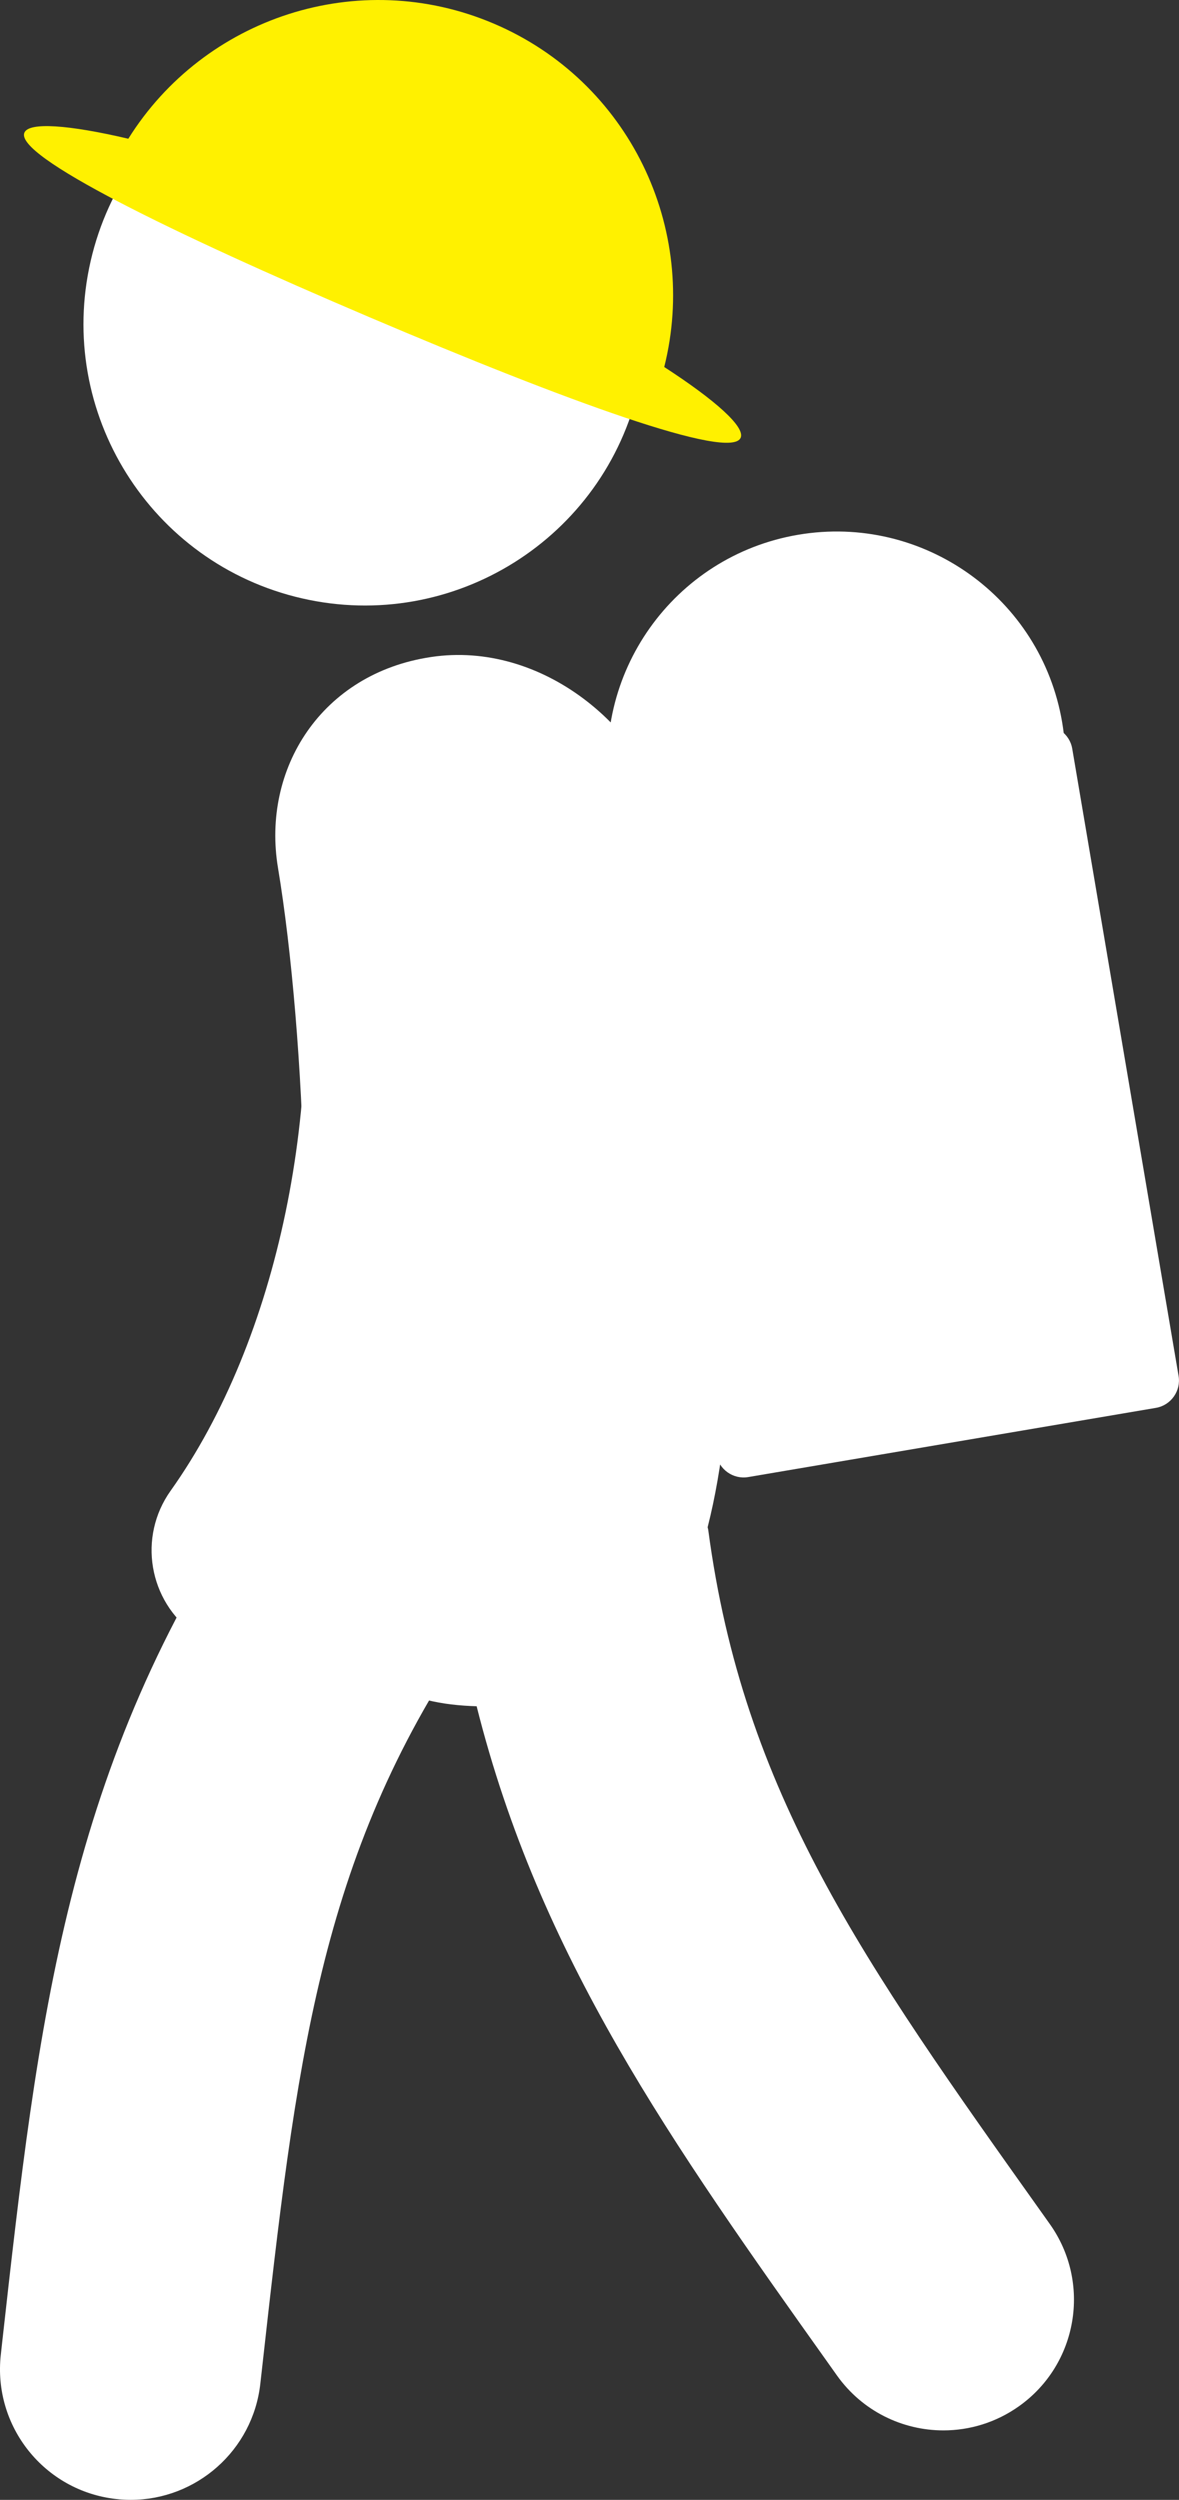<?xml version="1.0" encoding="utf-8"?>
<!-- Generator: Adobe Illustrator 26.5.0, SVG Export Plug-In . SVG Version: 6.00 Build 0)  -->
<svg version="1.1" id="レイヤー_1" xmlns="http://www.w3.org/2000/svg" xmlns:xlink="http://www.w3.org/1999/xlink" x="0px"
	 y="0px" width="36px" height="76.287px" viewBox="0 0 36 76.287" style="enable-background:new 0 0 36 76.287;"
	 xml:space="preserve">
<rect x="0" y="0" width="36" height="76.287" fill="#333333" stroke="none"/>
<g>
	<g>
		<path style="fill-rule:evenodd;clip-rule:evenodd;fill:#FFFFFF;" d="M2.768,7.967
			C1.707,12.589,4.594,17.197,9.217,18.259c4.623,1.061,9.231-1.826,10.292-6.449
			c1.061-4.623-1.826-9.231-6.449-10.292C8.437,0.457,3.83,3.344,2.768,7.967z"/>
		<g>
			<path style="fill:#FFFFFF;" d="M3.992,76.287c2.004,0,3.73-1.507,3.957-3.545l0.038-0.338
				c1.056-9.461,1.753-15.711,6.31-22.407c1.239-1.82,0.768-4.301-1.053-5.54
				c-1.822-1.238-4.302-0.767-5.539,1.053c-5.671,8.332-6.541,16.132-7.643,26.009l-0.037,0.337
				c-0.245,2.189,1.331,4.161,3.519,4.405C3.695,76.279,3.845,76.287,3.992,76.287z"/>
		</g>
		<g>
			<g>
				<path style="fill:#FFFFFF;" d="M32.054,67.868l-0.191-0.269c-5.523-7.76-9.171-12.885-10.238-20.917
					c-0.003-0.026-0.014-0.05-0.018-0.076c1.869-7.357-0.487-18.902-1.044-21.177
					c-0.799-3.271-4.044-5.879-7.395-5.38c-3.356,0.498-5.184,3.414-4.679,6.439
					c0.834,5.002,1.25,14.596,0.106,18.106c-1.023,3.137,0.953,6.395,4.412,7.277
					c0.516,0.131,1.033,0.182,1.547,0.198c1.92,7.641,5.926,13.29,10.811,20.153l0.191,0.269
					c0.778,1.093,2.005,1.676,3.251,1.676c0.8,0,1.607-0.24,2.309-0.739
					C32.911,72.152,33.331,69.662,32.054,67.868z"/>
			</g>
		</g>
		<g>
			<path style="fill-rule:evenodd;clip-rule:evenodd;fill:#FFFFFF;" d="M18.65,24.379
				c0.646,3.806,4.254,6.367,8.06,5.722c3.806-0.646,6.367-4.254,5.722-8.06
				c-0.646-3.806-4.254-6.367-8.06-5.722S18.004,20.574,18.65,24.379z"/>
			<path style="fill-rule:evenodd;clip-rule:evenodd;fill:#FFFFFF;" d="M21.871,44.383
				c0.078,0.459,0.517,0.77,0.975,0.692l12.449-2.112c0.459-0.078,0.77-0.517,0.692-0.975
				l-3.247-19.141c-0.078-0.459-0.517-0.77-0.975-0.692l-12.449,2.112
				c-0.459,0.078-0.77,0.517-0.692,0.975L21.871,44.383z"/>
		</g>
		<path style="fill-rule:evenodd;clip-rule:evenodd;fill:#FFF100;" d="M3.918,4.234
			C6.229,0.537,10.94-1.04,15.078,0.721c4.138,1.761,6.266,6.251,5.204,10.479
			c1.582,1.025,2.473,1.832,2.334,2.158c-0.302,0.708-5.309-1.113-11.349-3.684
			C5.227,7.103,0.443,4.756,0.745,4.048C0.883,3.722,2.083,3.804,3.918,4.234z"/>
		<g>
			<path style="fill:#FFFFFF;" d="M7.759,50.444c0.98,0,1.944-0.458,2.555-1.316
				c4.229-5.941,6.123-14.76,4.943-23.014c-0.245-1.712-1.842-2.904-3.544-2.658
				c-1.713,0.245-2.903,1.832-2.658,3.544c0.947,6.622-0.563,13.882-3.846,18.494
				c-1.003,1.41-0.674,3.366,0.736,4.369C6.497,50.255,7.131,50.444,7.759,50.444z"/>
		</g>
	</g>
</g>
</svg>
